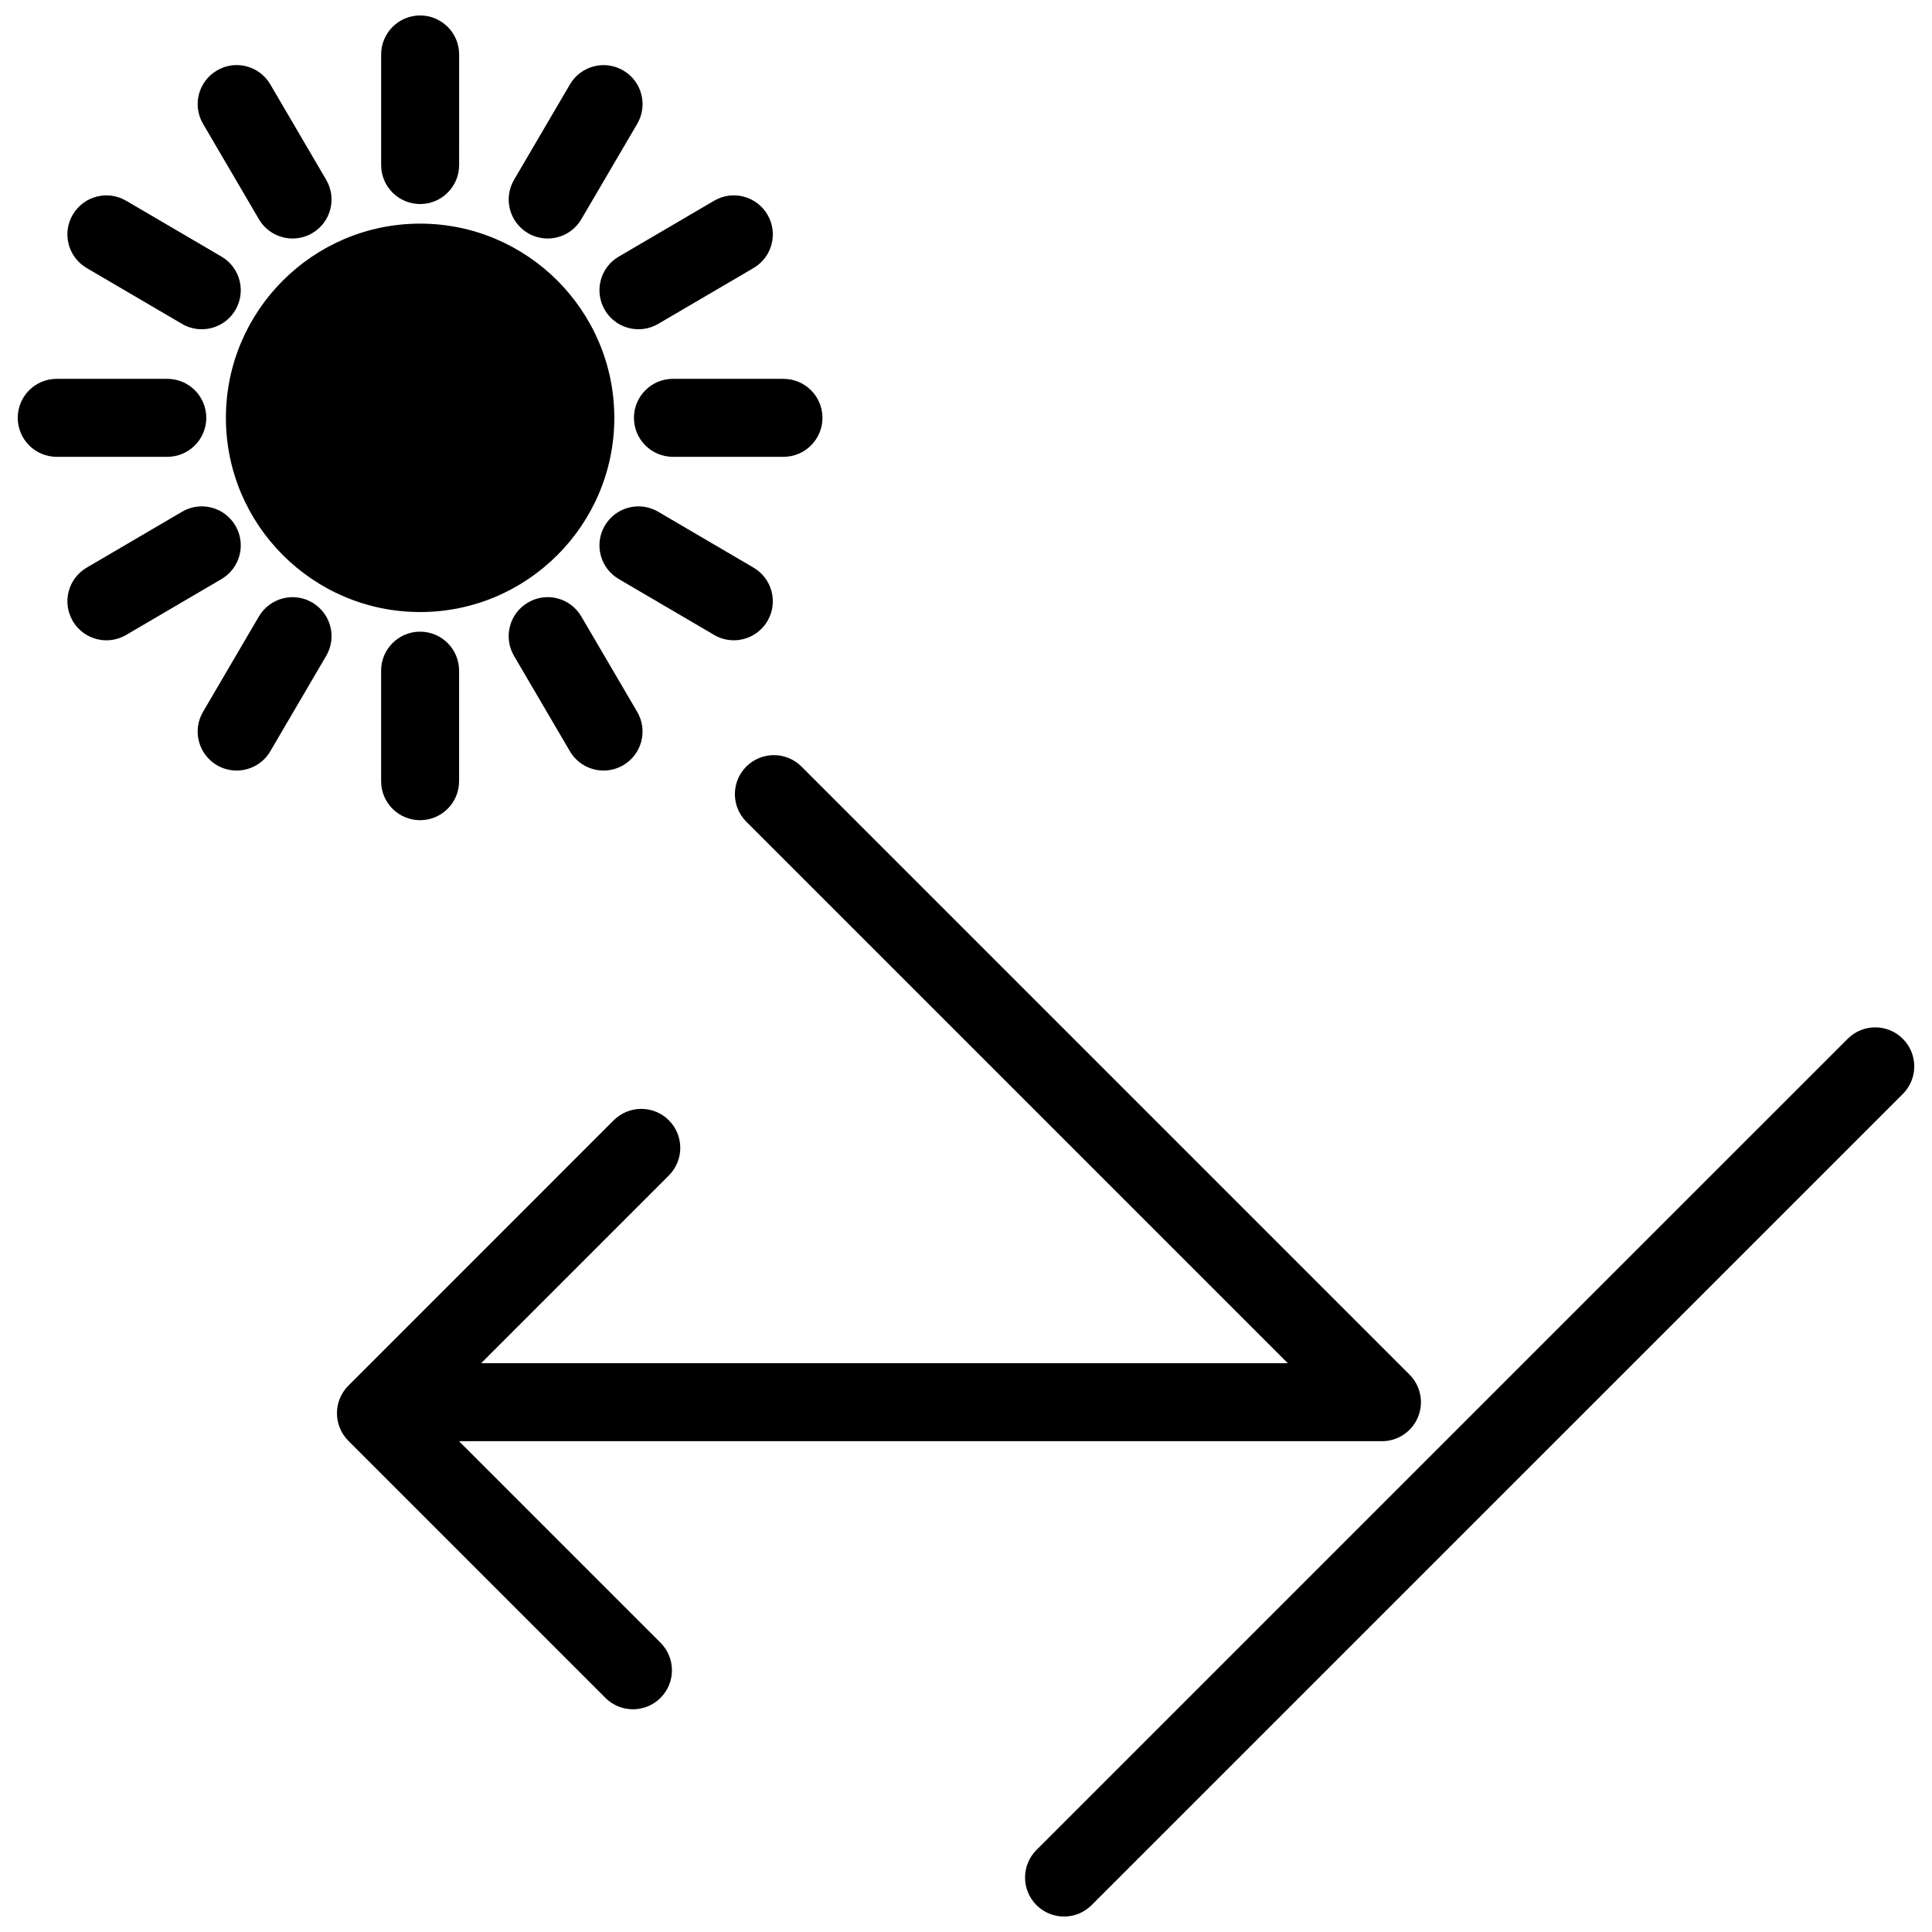<?xml version="1.0" encoding="UTF-8"?>
<!-- Uploaded to: SVG Repo, www.svgrepo.com, Generator: SVG Repo Mixer Tools -->
<svg width="800px" height="800px" version="1.1" viewBox="144 144 512 512" xmlns="http://www.w3.org/2000/svg">
 <defs>
  <clipPath id="c">
   <path d="m245 148.09h21v50.906h-21z"/>
  </clipPath>
  <clipPath id="b">
   <path d="m148.09 244h50.906v22h-50.906z"/>
  </clipPath>
  <clipPath id="a">
   <path d="m415 416h236.9v235.9h-236.9z"/>
  </clipPath>
 </defs>
 <path d="m306.8 254.73c0-28.375-23.09-51.465-51.465-51.465-28.379 0-51.469 23.09-51.469 51.465 0 28.379 23.09 51.469 51.469 51.469 28.375 0 51.465-23.09 51.465-51.469z"/>
 <g clip-path="url(#c)">
  <path d="m255.34 198.07c5.707 0 10.332-4.629 10.332-10.332l0.004-29.309c0-5.703-4.633-10.332-10.336-10.332-5.707 0-10.332 4.629-10.332 10.332v29.301c-0.004 5.711 4.625 10.34 10.332 10.34z"/>
 </g>
 <path d="m212.61 202.09c1.926 3.285 5.379 5.113 8.926 5.113 1.773 0 3.57-0.453 5.215-1.414 4.926-2.883 6.578-9.215 3.691-14.141l-14.809-25.281c-2.883-4.934-9.219-6.602-14.141-3.691-4.918 2.871-6.578 9.203-3.691 14.133z"/>
 <path d="m166.97 215.03 25.277 14.809c1.641 0.961 3.438 1.414 5.215 1.414 3.547 0 7.004-1.828 8.926-5.113 2.887-4.926 1.23-11.254-3.691-14.141l-25.277-14.805c-4.918-2.887-11.254-1.234-14.141 3.699-2.887 4.922-1.234 11.25 3.691 14.137z"/>
 <g clip-path="url(#b)">
  <path d="m198.67 254.73c0-5.707-4.629-10.332-10.332-10.332h-29.301c-5.703-0.008-10.336 4.625-10.336 10.332s4.629 10.332 10.332 10.332h29.297c5.711 0 10.34-4.629 10.34-10.332z"/>
 </g>
 <path d="m206.39 283.31c-2.887-4.938-9.227-6.59-14.141-3.691l-25.277 14.812c-4.926 2.887-6.578 9.215-3.691 14.141 1.926 3.285 5.379 5.113 8.926 5.113 1.777 0 3.57-0.453 5.215-1.414l25.277-14.812c4.926-2.894 6.578-9.223 3.691-14.148z"/>
 <path d="m226.75 303.68c-4.918-2.898-11.254-1.23-14.141 3.691l-14.809 25.277c-2.887 4.926-1.23 11.254 3.691 14.141 1.641 0.961 3.438 1.414 5.215 1.414 3.547 0 7.004-1.828 8.926-5.113l14.809-25.277c2.891-4.918 1.238-11.246-3.691-14.133z"/>
 <path d="m245 321.73v29.297c0 5.707 4.629 10.332 10.332 10.332 5.707 0 10.332-4.629 10.332-10.332v-29.297c0-5.707-4.629-10.332-10.332-10.332-5.703-0.004-10.332 4.625-10.332 10.332z"/>
 <path d="m295.03 343.09c1.926 3.285 5.379 5.113 8.926 5.113 1.773 0 3.57-0.453 5.215-1.414 4.926-2.887 6.578-9.215 3.691-14.141l-14.809-25.277c-2.887-4.934-9.215-6.602-14.141-3.691-4.926 2.887-6.578 9.215-3.691 14.141z"/>
 <path d="m338.46 313.68c3.547 0 7.004-1.828 8.926-5.113 2.887-4.926 1.23-11.254-3.691-14.141l-25.277-14.812c-4.914-2.887-11.25-1.234-14.141 3.691-2.887 4.926-1.23 11.254 3.691 14.141l25.277 14.812c1.645 0.969 3.441 1.422 5.215 1.422z"/>
 <path d="m312 254.73c0 5.707 4.629 10.332 10.332 10.332h29.297c5.707 0 10.332-4.629 10.332-10.332 0-5.707-4.629-10.332-10.332-10.332h-29.297c-5.703-0.008-10.332 4.625-10.332 10.332z"/>
 <path d="m304.28 226.14c1.926 3.285 5.379 5.113 8.926 5.113 1.773 0 3.57-0.453 5.215-1.414l25.277-14.809c4.926-2.887 6.578-9.215 3.691-14.141s-9.227-6.594-14.141-3.691l-25.277 14.809c-4.926 2.879-6.578 9.203-3.691 14.133z"/>
 <path d="m283.92 205.79c1.641 0.961 3.438 1.414 5.215 1.414 3.547 0 7.004-1.828 8.926-5.113l14.809-25.273c2.887-4.926 1.23-11.262-3.691-14.141-4.918-2.887-11.254-1.234-14.141 3.691l-14.809 25.281c-2.887 4.926-1.234 11.258 3.691 14.141z"/>
 <g clip-path="url(#a)">
  <path d="m648.27 419.29c-4.035-4.035-10.578-4.035-14.617 0l-214.98 214.97c-4.035 4.035-4.035 10.578 0 14.617 2.023 2.019 4.668 3.027 7.309 3.027 2.644 0 5.289-1.008 7.305-3.027l214.98-214.96c4.039-4.039 4.039-10.582 0.004-14.621z"/>
 </g>
 <path d="m265.64 525.93h244.59c4.176 0 7.957-2.516 9.547-6.379 1.605-3.863 0.715-8.309-2.242-11.266l-161.14-161.14c-4.035-4.035-10.578-4.035-14.617 0-4.035 4.035-4.035 10.578 0 14.617l143.5 143.5-213.77-0.004 49.746-49.75c4.035-4.035 4.035-10.578 0-14.617-4.035-4.035-10.578-4.035-14.617 0l-70.316 70.324c-4.035 4.035-4.035 10.578 0 14.617l68.113 68.121c2.019 2.019 4.664 3.027 7.305 3.027 2.644 0 5.289-1.008 7.305-3.027 4.035-4.035 4.035-10.578 0-14.617z"/>
</svg>